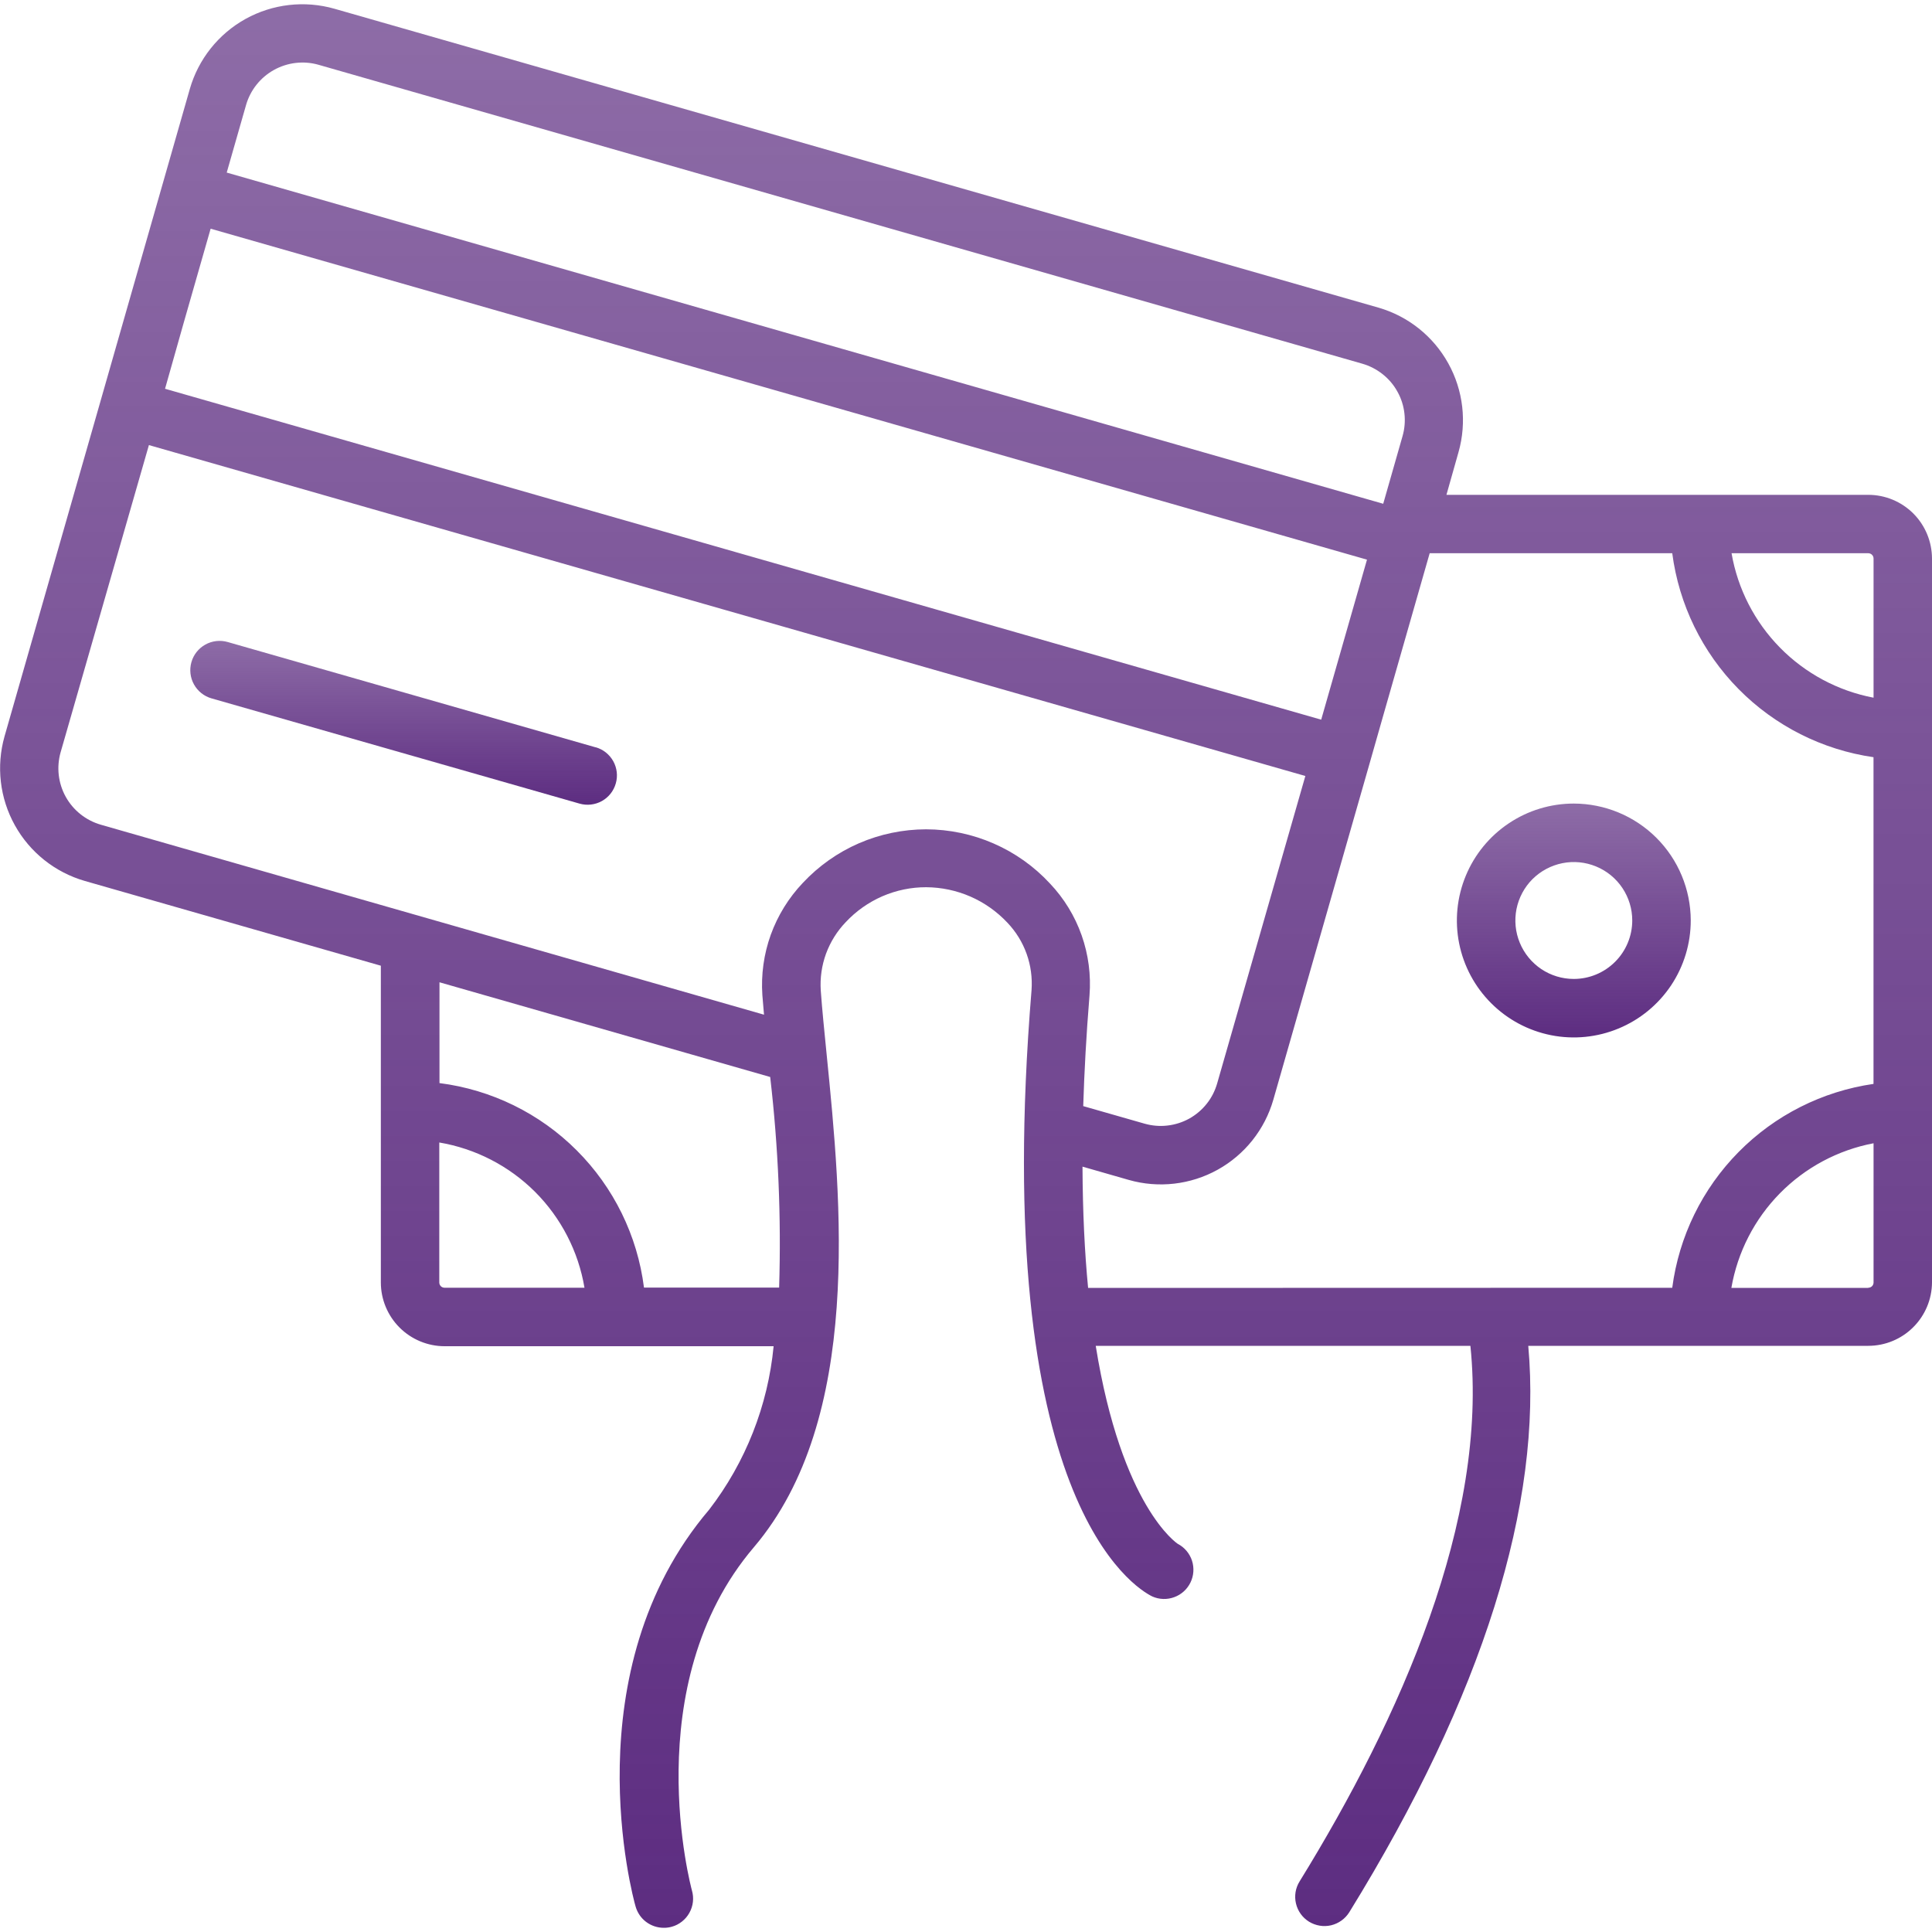 <?xml version="1.0" encoding="UTF-8"?>
<svg xmlns="http://www.w3.org/2000/svg" width="40" height="40" viewBox="0 0 40 40" fill="none">
  <g clip-path="url(#clip0_1_785)">
    <path d="M38.68 10.245H29.947L30.197 9.361C30.372 8.744 30.296 8.082 29.984 7.521C29.673 6.96 29.152 6.545 28.535 6.368L6.924 0.181C6.307 0.005 5.645 0.081 5.083 0.392C4.522 0.704 4.107 1.225 3.93 1.842L2.477 6.92L2.083 8.298L0.094 15.245C-0.081 15.863 -0.005 16.524 0.307 17.085C0.618 17.646 1.139 18.061 1.755 18.239L7.885 19.994V26.552C7.885 26.902 8.025 27.238 8.272 27.485C8.519 27.732 8.855 27.872 9.205 27.872H16.017C15.899 29.102 15.437 30.275 14.683 31.255C11.837 34.597 13.1 39.274 13.159 39.471C13.195 39.598 13.271 39.711 13.376 39.79C13.482 39.87 13.61 39.913 13.742 39.913C13.799 39.914 13.855 39.906 13.909 39.891C13.986 39.87 14.057 39.833 14.12 39.783C14.182 39.734 14.235 39.672 14.273 39.603C14.312 39.533 14.337 39.456 14.346 39.377C14.355 39.298 14.348 39.218 14.326 39.141C14.314 39.099 13.174 34.891 15.607 32.035C17.87 29.375 17.416 24.837 17.115 21.833C17.067 21.348 17.021 20.901 16.993 20.508C16.976 20.249 17.013 19.989 17.102 19.745C17.192 19.501 17.331 19.278 17.511 19.091C17.724 18.863 17.982 18.681 18.269 18.556C18.556 18.432 18.865 18.368 19.177 18.369C19.492 18.371 19.804 18.437 20.093 18.563C20.381 18.689 20.641 18.873 20.857 19.103C21.033 19.288 21.169 19.507 21.255 19.748C21.341 19.988 21.375 20.244 21.357 20.499C20.485 31.09 23.508 32.883 23.857 33.053C24 33.117 24.163 33.122 24.31 33.068C24.457 33.015 24.578 32.906 24.647 32.765C24.716 32.624 24.727 32.462 24.679 32.312C24.63 32.163 24.526 32.038 24.387 31.965C24.37 31.956 23.221 31.195 22.686 27.864H30.443C30.816 31.459 28.994 35.569 26.906 38.954C26.864 39.021 26.836 39.096 26.823 39.175C26.811 39.253 26.813 39.334 26.832 39.411C26.85 39.488 26.883 39.561 26.93 39.626C26.976 39.69 27.035 39.745 27.103 39.787C27.17 39.828 27.246 39.856 27.324 39.869C27.402 39.882 27.483 39.879 27.56 39.861C27.637 39.842 27.71 39.809 27.775 39.762C27.839 39.716 27.894 39.657 27.936 39.59C30.71 35.094 31.936 31.129 31.641 27.864H38.683C39.031 27.863 39.365 27.725 39.611 27.479C39.858 27.233 39.998 26.9 40 26.552V11.564C39.999 11.214 39.86 10.878 39.613 10.631C39.365 10.384 39.03 10.245 38.68 10.245ZM38.79 11.564V14.445C38.054 14.305 37.378 13.943 36.853 13.409C36.327 12.874 35.977 12.192 35.85 11.454H38.683C38.712 11.455 38.739 11.467 38.759 11.487C38.779 11.508 38.79 11.535 38.79 11.564ZM5.094 2.175C5.183 1.865 5.391 1.604 5.672 1.448C5.953 1.292 6.285 1.253 6.594 1.341L28.205 7.53C28.358 7.574 28.501 7.648 28.626 7.747C28.751 7.846 28.855 7.968 28.932 8.108C29.01 8.247 29.059 8.4 29.077 8.559C29.095 8.717 29.082 8.877 29.038 9.03L28.638 10.43L4.694 3.573L5.094 2.175ZM3.807 6.67L4.361 4.735L28.302 11.587L27.354 14.9L3.417 8.049L3.807 6.67ZM9.095 26.549V23.654C9.846 23.781 10.54 24.139 11.079 24.677C11.617 25.216 11.975 25.91 12.101 26.661H9.205C9.19 26.661 9.176 26.659 9.163 26.653C9.149 26.648 9.137 26.64 9.127 26.63C9.117 26.619 9.109 26.607 9.103 26.594C9.098 26.581 9.095 26.566 9.095 26.552V26.549ZM16.131 26.658H13.333C13.197 25.583 12.707 24.583 11.94 23.817C11.174 23.05 10.174 22.561 9.099 22.424V20.337L15.946 22.298C16.114 23.746 16.176 25.204 16.131 26.661V26.658ZM19.173 17.17C18.695 17.171 18.221 17.269 17.783 17.459C17.344 17.65 16.949 17.929 16.622 18.279C16.329 18.587 16.103 18.953 15.958 19.353C15.814 19.753 15.755 20.179 15.784 20.604C15.793 20.73 15.806 20.871 15.818 21.008L2.088 17.075C1.779 16.986 1.517 16.778 1.361 16.497C1.205 16.216 1.167 15.884 1.255 15.575L3.083 9.215L27.026 16.066L25.2 22.431C25.156 22.584 25.083 22.728 24.984 22.852C24.885 22.977 24.762 23.081 24.623 23.159C24.483 23.236 24.33 23.285 24.172 23.303C24.013 23.322 23.853 23.308 23.7 23.265L22.427 22.901C22.449 22.19 22.49 21.431 22.557 20.61C22.59 20.188 22.535 19.764 22.394 19.364C22.253 18.965 22.03 18.6 21.739 18.293C21.412 17.939 21.015 17.657 20.573 17.464C20.132 17.271 19.655 17.171 19.173 17.17ZM22.528 26.665C22.457 25.93 22.416 25.095 22.412 24.154L23.37 24.429C23.987 24.605 24.649 24.529 25.21 24.218C25.772 23.906 26.186 23.385 26.363 22.768L28.352 15.82L28.646 14.788L29.6 11.454H34.622C34.761 12.517 35.243 13.504 35.996 14.267C36.748 15.029 37.729 15.524 38.789 15.677V22.441C37.729 22.594 36.748 23.089 35.996 23.851C35.243 24.613 34.761 25.6 34.622 26.662L22.528 26.665ZM38.68 26.665H35.846C35.974 25.925 36.324 25.242 36.85 24.707C37.376 24.172 38.053 23.81 38.79 23.67V26.552C38.79 26.566 38.787 26.581 38.782 26.594C38.776 26.607 38.768 26.619 38.758 26.63C38.747 26.64 38.735 26.648 38.722 26.653C38.709 26.659 38.694 26.661 38.68 26.661V26.665Z" fill="url(#paint0_linear_1_785)"></path>
    <path d="M12.333 15.473L4.713 13.292C4.558 13.248 4.392 13.267 4.252 13.345C4.111 13.423 4.007 13.554 3.963 13.709C3.919 13.864 3.938 14.03 4.016 14.17C4.094 14.311 4.225 14.415 4.379 14.459L11.999 16.638C12.154 16.682 12.32 16.663 12.461 16.585C12.601 16.507 12.705 16.376 12.749 16.221C12.794 16.067 12.775 15.901 12.697 15.76C12.618 15.619 12.488 15.515 12.333 15.471V15.473Z" fill="url(#paint1_linear_1_785)"></path>
    <path d="M32.583 16.637C32.104 16.637 31.636 16.779 31.238 17.046C30.84 17.312 30.53 17.69 30.347 18.133C30.164 18.576 30.116 19.062 30.21 19.532C30.304 20.002 30.535 20.433 30.874 20.771C31.213 21.11 31.645 21.34 32.114 21.433C32.584 21.526 33.071 21.477 33.513 21.293C33.956 21.109 34.333 20.798 34.599 20.4C34.864 20.001 35.006 19.533 35.005 19.054C35.003 18.412 34.747 17.798 34.293 17.345C33.839 16.892 33.224 16.638 32.583 16.637ZM32.583 20.268C32.344 20.268 32.11 20.197 31.911 20.064C31.712 19.93 31.557 19.741 31.466 19.52C31.374 19.299 31.351 19.056 31.397 18.822C31.444 18.587 31.559 18.371 31.728 18.202C31.898 18.033 32.113 17.918 32.348 17.871C32.582 17.824 32.825 17.848 33.047 17.94C33.268 18.031 33.457 18.186 33.59 18.385C33.723 18.584 33.794 18.818 33.794 19.057C33.794 19.378 33.666 19.686 33.439 19.913C33.212 20.14 32.904 20.268 32.583 20.268Z" fill="url(#paint2_linear_1_785)"></path>
  </g>
  <defs>
    <linearGradient id="paint0_linear_1_785" x1="20.001" y1="0.088" x2="20.001" y2="39.913" gradientUnits="userSpaceOnUse">
      <stop stop-color="#5D2D81" stop-opacity="0.7"></stop>
      <stop offset="1" stop-color="#5D2D81"></stop>
    </linearGradient>
    <linearGradient id="paint1_linear_1_785" x1="8.356" y1="13.269" x2="8.356" y2="16.661" gradientUnits="userSpaceOnUse">
      <stop stop-color="#5D2D81" stop-opacity="0.7"></stop>
      <stop offset="1" stop-color="#5D2D81"></stop>
    </linearGradient>
    <linearGradient id="paint2_linear_1_785" x1="32.584" y1="16.637" x2="32.584" y2="21.479" gradientUnits="userSpaceOnUse">
      <stop stop-color="#5D2D81" stop-opacity="0.7"></stop>
      <stop offset="1" stop-color="#5D2D81"></stop>
    </linearGradient>
    <clipPath id="clip0_1_785">
      <rect width="40" height="40" fill="white"></rect>
    </clipPath>
  </defs>
</svg>

